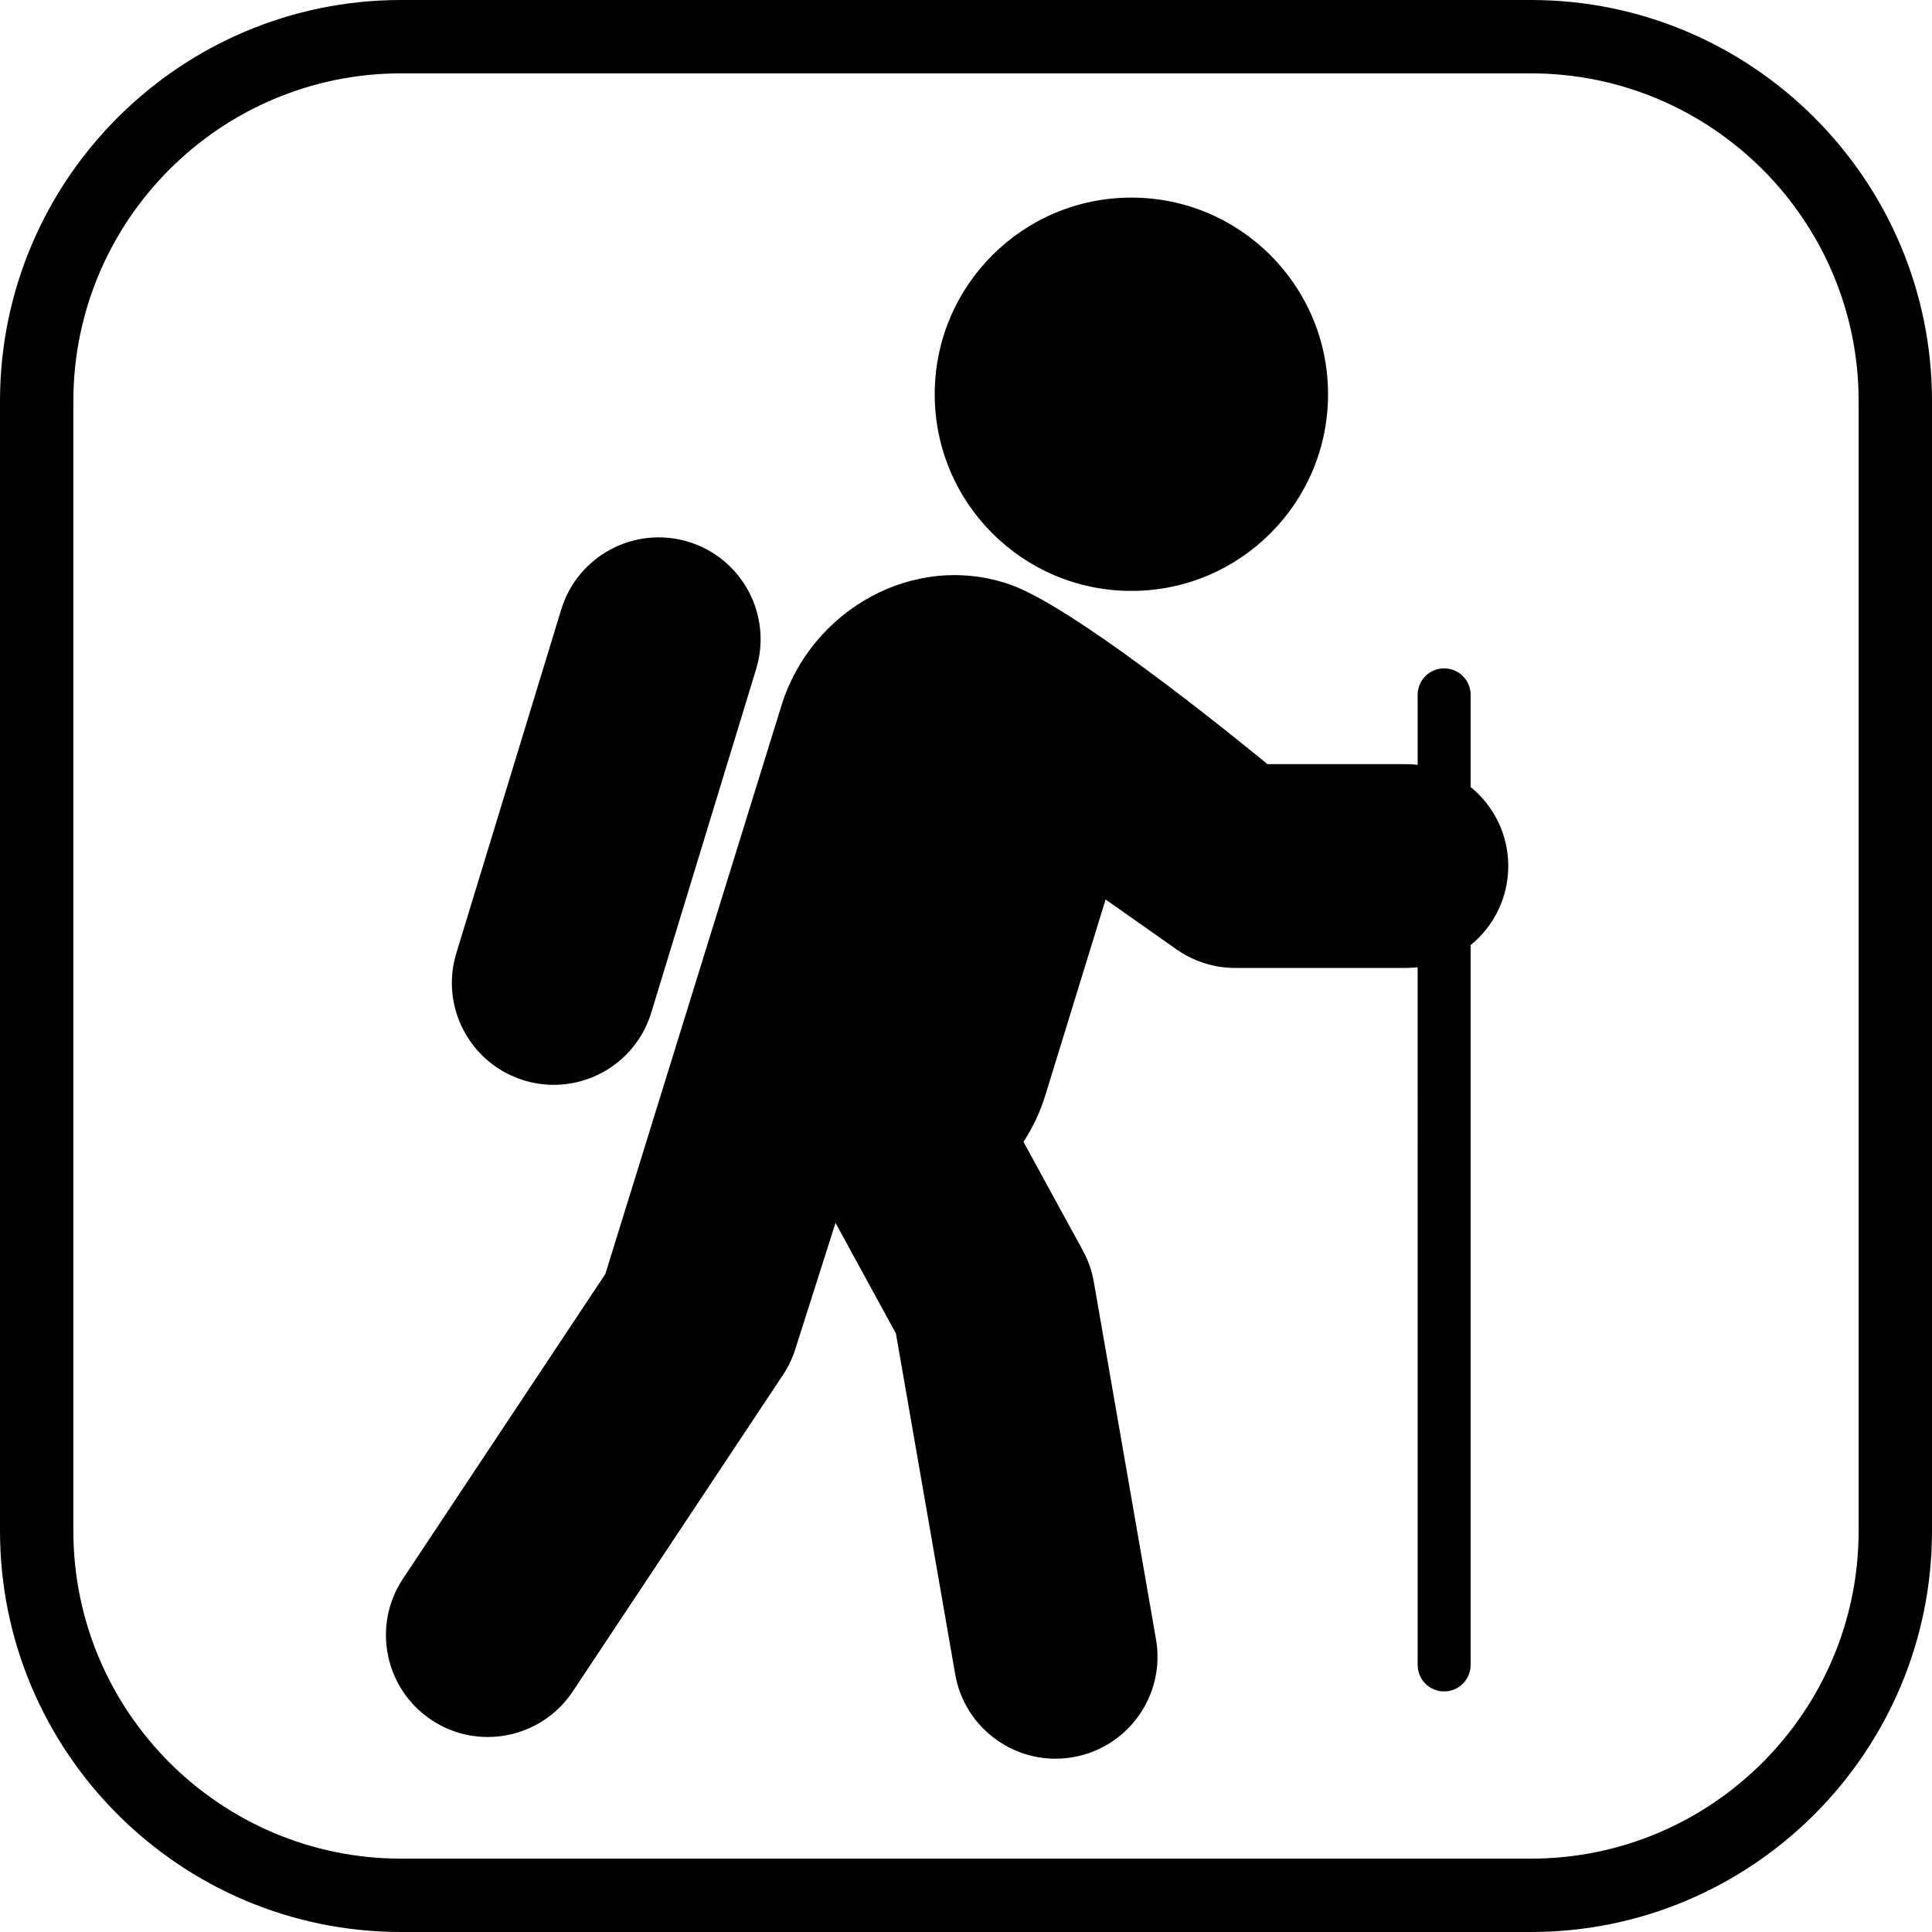 <?xml version="1.0" encoding="iso-8859-1"?>
<!-- Uploaded to: SVG Repo, www.svgrepo.com, Generator: SVG Repo Mixer Tools -->
<!DOCTYPE svg PUBLIC "-//W3C//DTD SVG 1.1//EN" "http://www.w3.org/Graphics/SVG/1.1/DTD/svg11.dtd">
<svg fill="#000000" height="800px" width="800px" version="1.1" id="Capa_1" xmlns="http://www.w3.org/2000/svg" xmlns:xlink="http://www.w3.org/1999/xlink" 
	 viewBox="0 0 395 395" xml:space="preserve">
<g>
	<path d="M313.001,0H81.999C36.785,0,0,36.784,0,81.998v230.993C0,358.211,36.785,395,81.999,395h231.002
		C358.216,395,395,358.211,395,312.991V81.998C395,36.784,358.216,0,313.001,0z M380,312.991C380,349.94,349.945,380,313.001,380
		H81.999C45.056,380,15,349.94,15,312.991V81.998C15,45.055,45.056,15,81.999,15h231.002C349.945,15,380,45.055,380,81.998V312.991z
		"/>
	<path d="M300.673,160.905v-18.84c0-2.992-2.425-5.417-5.417-5.417s-5.417,2.425-5.417,5.417v14.3
		c-0.759-0.084-1.527-0.134-2.308-0.134h-28.407c0,0-38.125-31.606-52.515-36.68c-19.535-6.887-40.782,5.016-46.874,24.811
		l-35.97,116.107l-41.376,62.298c-6.366,9.585-3.756,22.516,5.829,28.882c3.545,2.355,7.548,3.481,11.508,3.481
		c6.745,0,13.363-3.271,17.375-9.31l42.988-64.726c1.069-1.61,1.91-3.362,2.497-5.204l8.238-25.867l12.35,22.61l12.119,69.669
		c1.762,10.129,10.561,17.268,20.501,17.268c1.185,0,2.388-0.102,3.595-0.312c11.336-1.972,18.928-12.76,16.956-24.097
		l-12.709-73.064c-0.391-2.248-1.148-4.415-2.242-6.417l-12.142-22.228c1.886-2.881,3.407-6.07,4.471-9.527l12.319-40.025
		l14.496,10.201c3.51,2.47,7.698,3.796,11.99,3.796h35.003c0.781,0,1.549-0.051,2.308-0.135V340.4c0,2.992,2.425,5.417,5.417,5.417
		s5.417-2.425,5.417-5.417V193.226c4.692-3.82,7.693-9.638,7.693-16.16C308.366,170.544,305.365,164.726,300.673,160.905z"/>
	<circle cx="231.313" cy="80.607" r="40.207"/>
	<path d="M107.141,220.884c2.027,0.619,4.076,0.913,6.09,0.913c8.923,0,17.179-5.779,19.919-14.757l21.446-70.254
		c3.359-11.005-2.838-22.65-13.844-26.01c-11.006-3.358-22.65,2.839-26.01,13.844l-21.446,70.254
		C89.938,205.879,96.135,217.524,107.141,220.884z"/>
</g>
</svg>